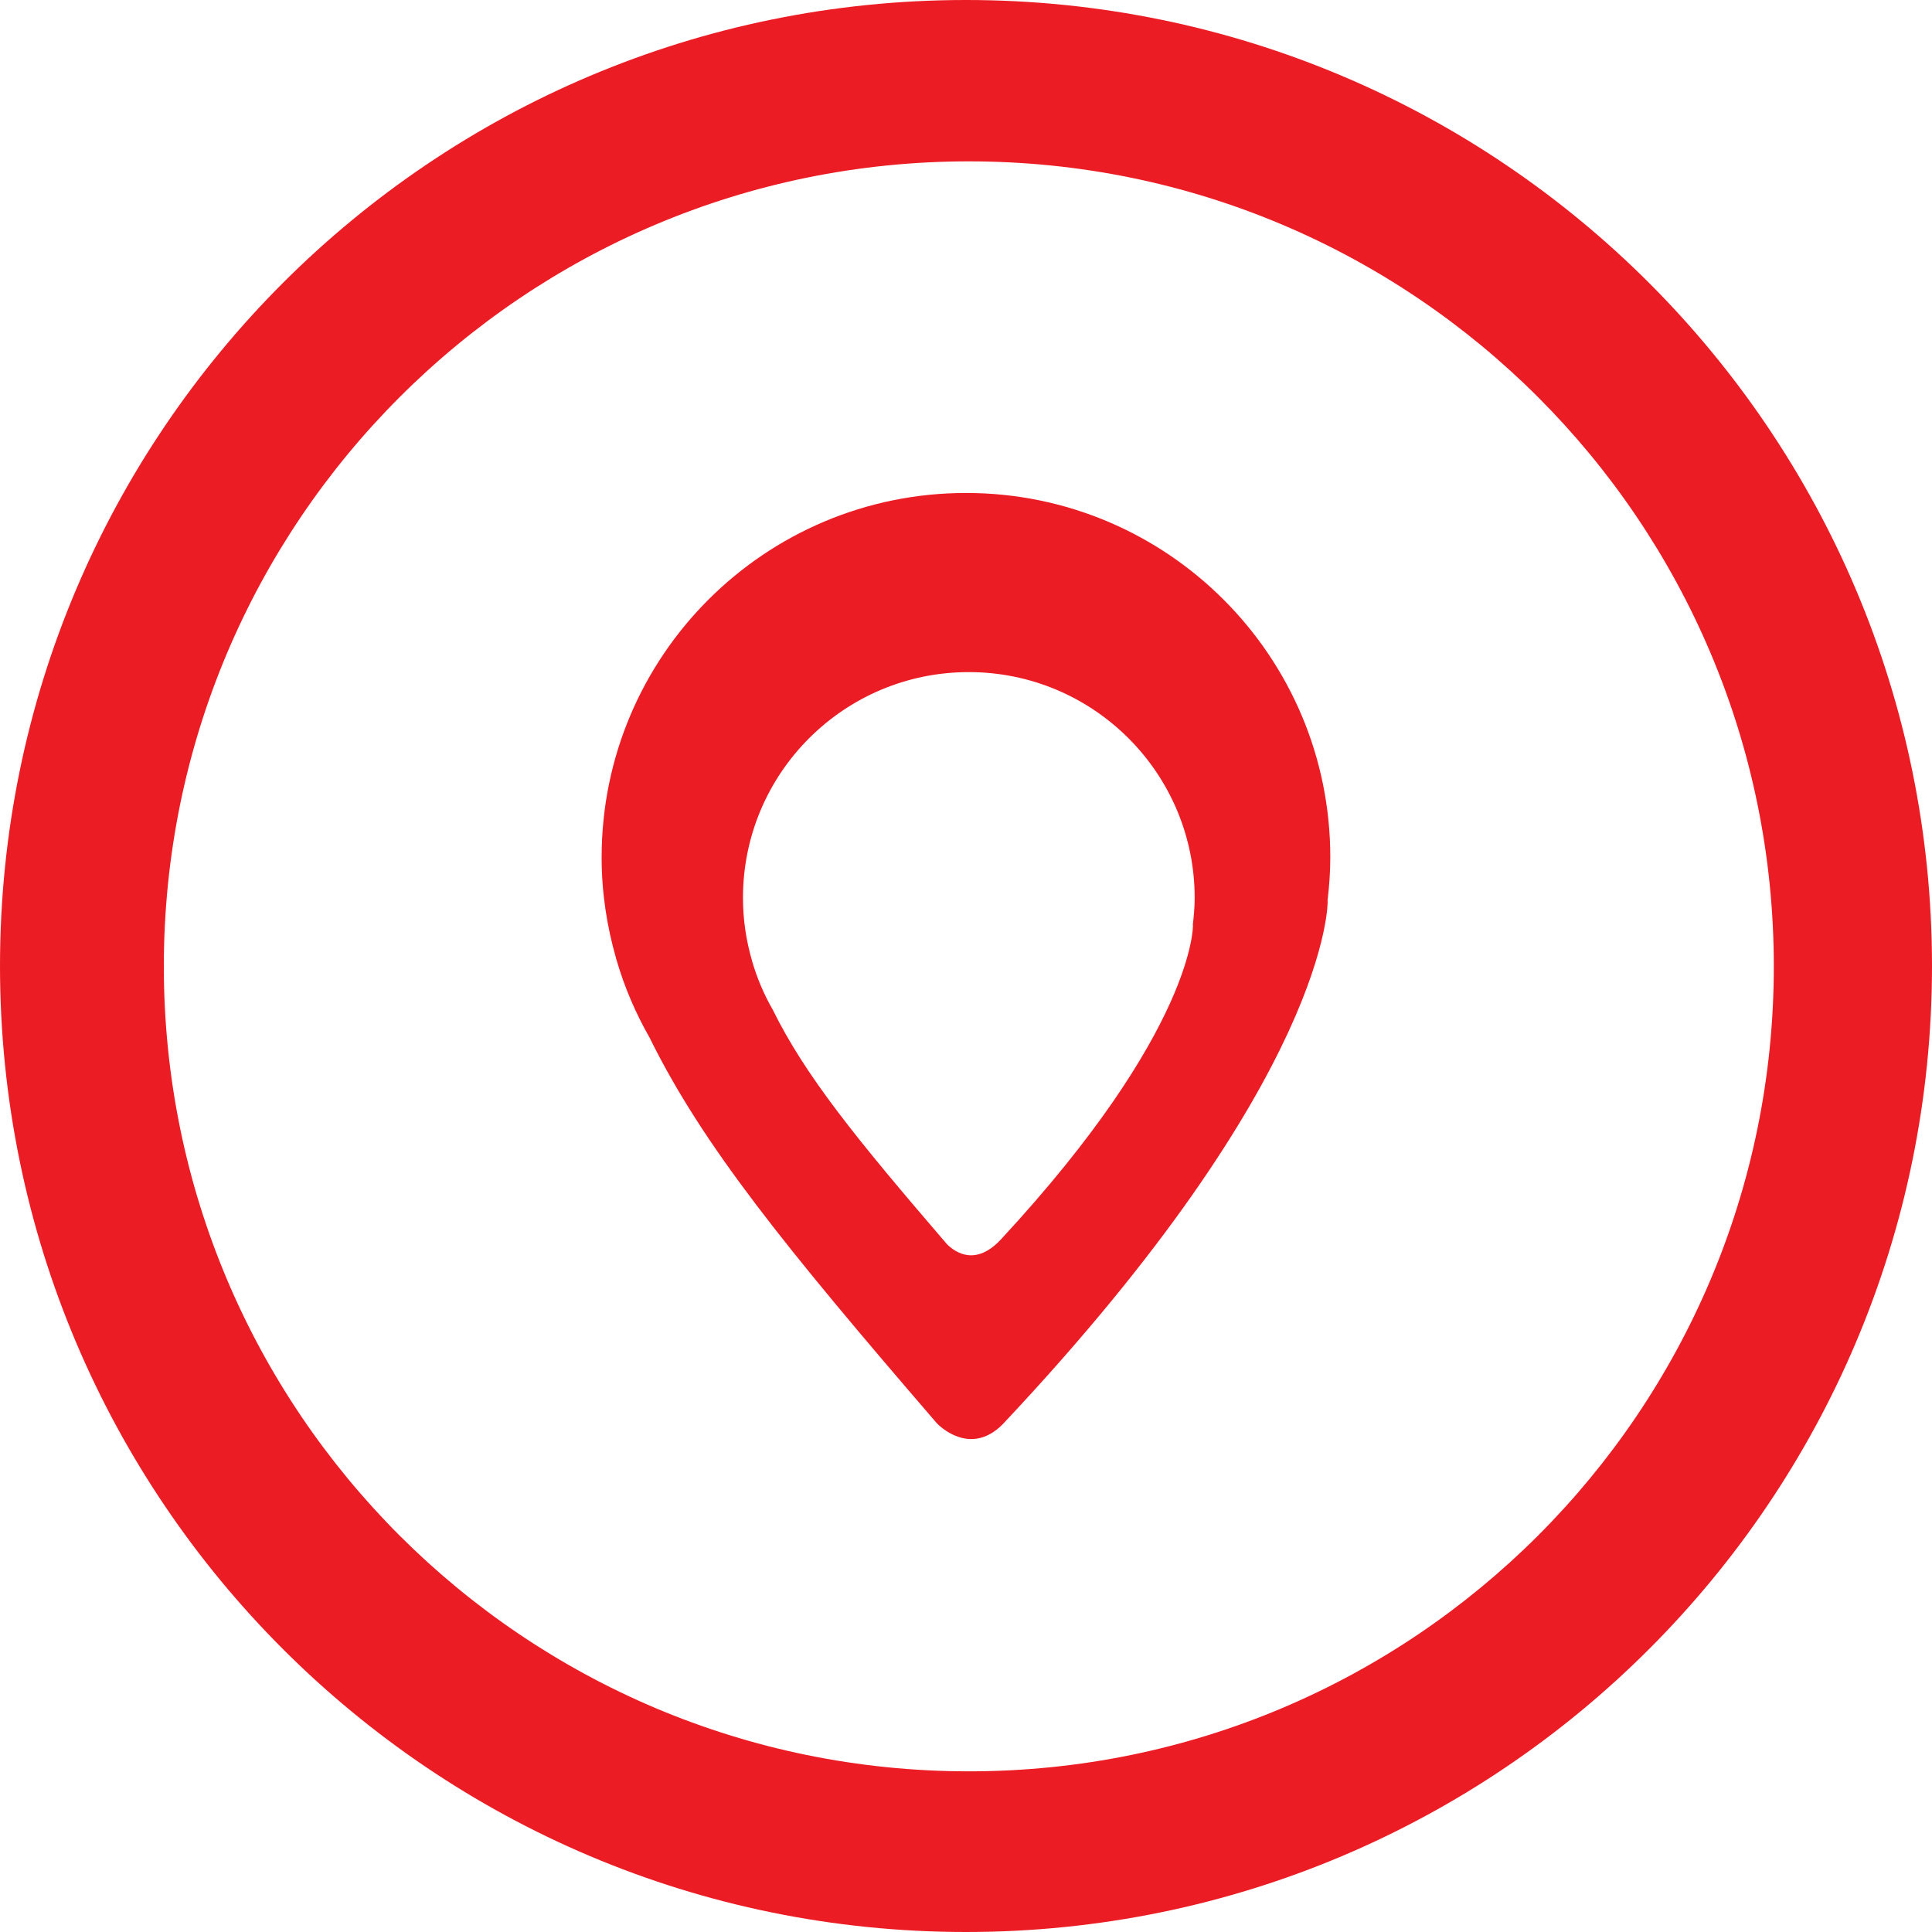 <svg width="25" height="25" viewBox="0 0 25 25" fill="none" xmlns="http://www.w3.org/2000/svg">
<g clip-path="url(#clip0_203_110)">
<path d="M12.5 0C5.596 0 0 5.596 0 12.5C0 19.404 5.596 25 12.5 25C19.404 25 25 19.404 25 12.5C25 5.596 19.404 0 12.5 0ZM12.537 22.921C6.784 22.921 2.12 18.258 2.12 12.505C2.12 6.752 6.784 2.088 12.537 2.088C18.29 2.088 22.953 6.752 22.953 12.505C22.953 18.257 18.29 22.921 12.537 22.921Z" fill="#EC1C24"/>
<path d="M12.501 6.379C9.896 6.379 7.785 8.49 7.785 11.094C7.785 11.55 7.853 11.988 7.973 12.404C7.972 12.405 7.971 12.405 7.971 12.405C7.973 12.412 7.976 12.416 7.978 12.422C8.081 12.777 8.226 13.112 8.405 13.426C9.09 14.817 10.154 16.132 12.121 18.415C12.146 18.442 12.548 18.852 12.969 18.436C17.233 13.906 17.18 11.659 17.18 11.659H17.178C17.2 11.473 17.214 11.285 17.214 11.094C17.215 8.49 15.104 6.379 12.501 6.379ZM15.437 11.97C15.437 11.97 15.471 13.319 12.949 16.041C12.629 16.382 12.369 16.214 12.254 16.1C11.066 14.719 10.418 13.915 9.999 13.065C9.887 12.87 9.798 12.662 9.734 12.443C9.733 12.439 9.731 12.435 9.73 12.432C9.73 12.432 9.731 12.432 9.731 12.431C9.656 12.173 9.614 11.902 9.614 11.619C9.614 10.005 10.922 8.697 12.536 8.697C14.15 8.697 15.459 10.006 15.459 11.619C15.459 11.738 15.448 11.854 15.435 11.969L15.437 11.97Z" fill="#EC1C24"/>
</g>
<defs>
<clipPath id="clip0_203_110">
<rect width="25" height="25" fill="white"/>
</clipPath>
</defs>
</svg>
